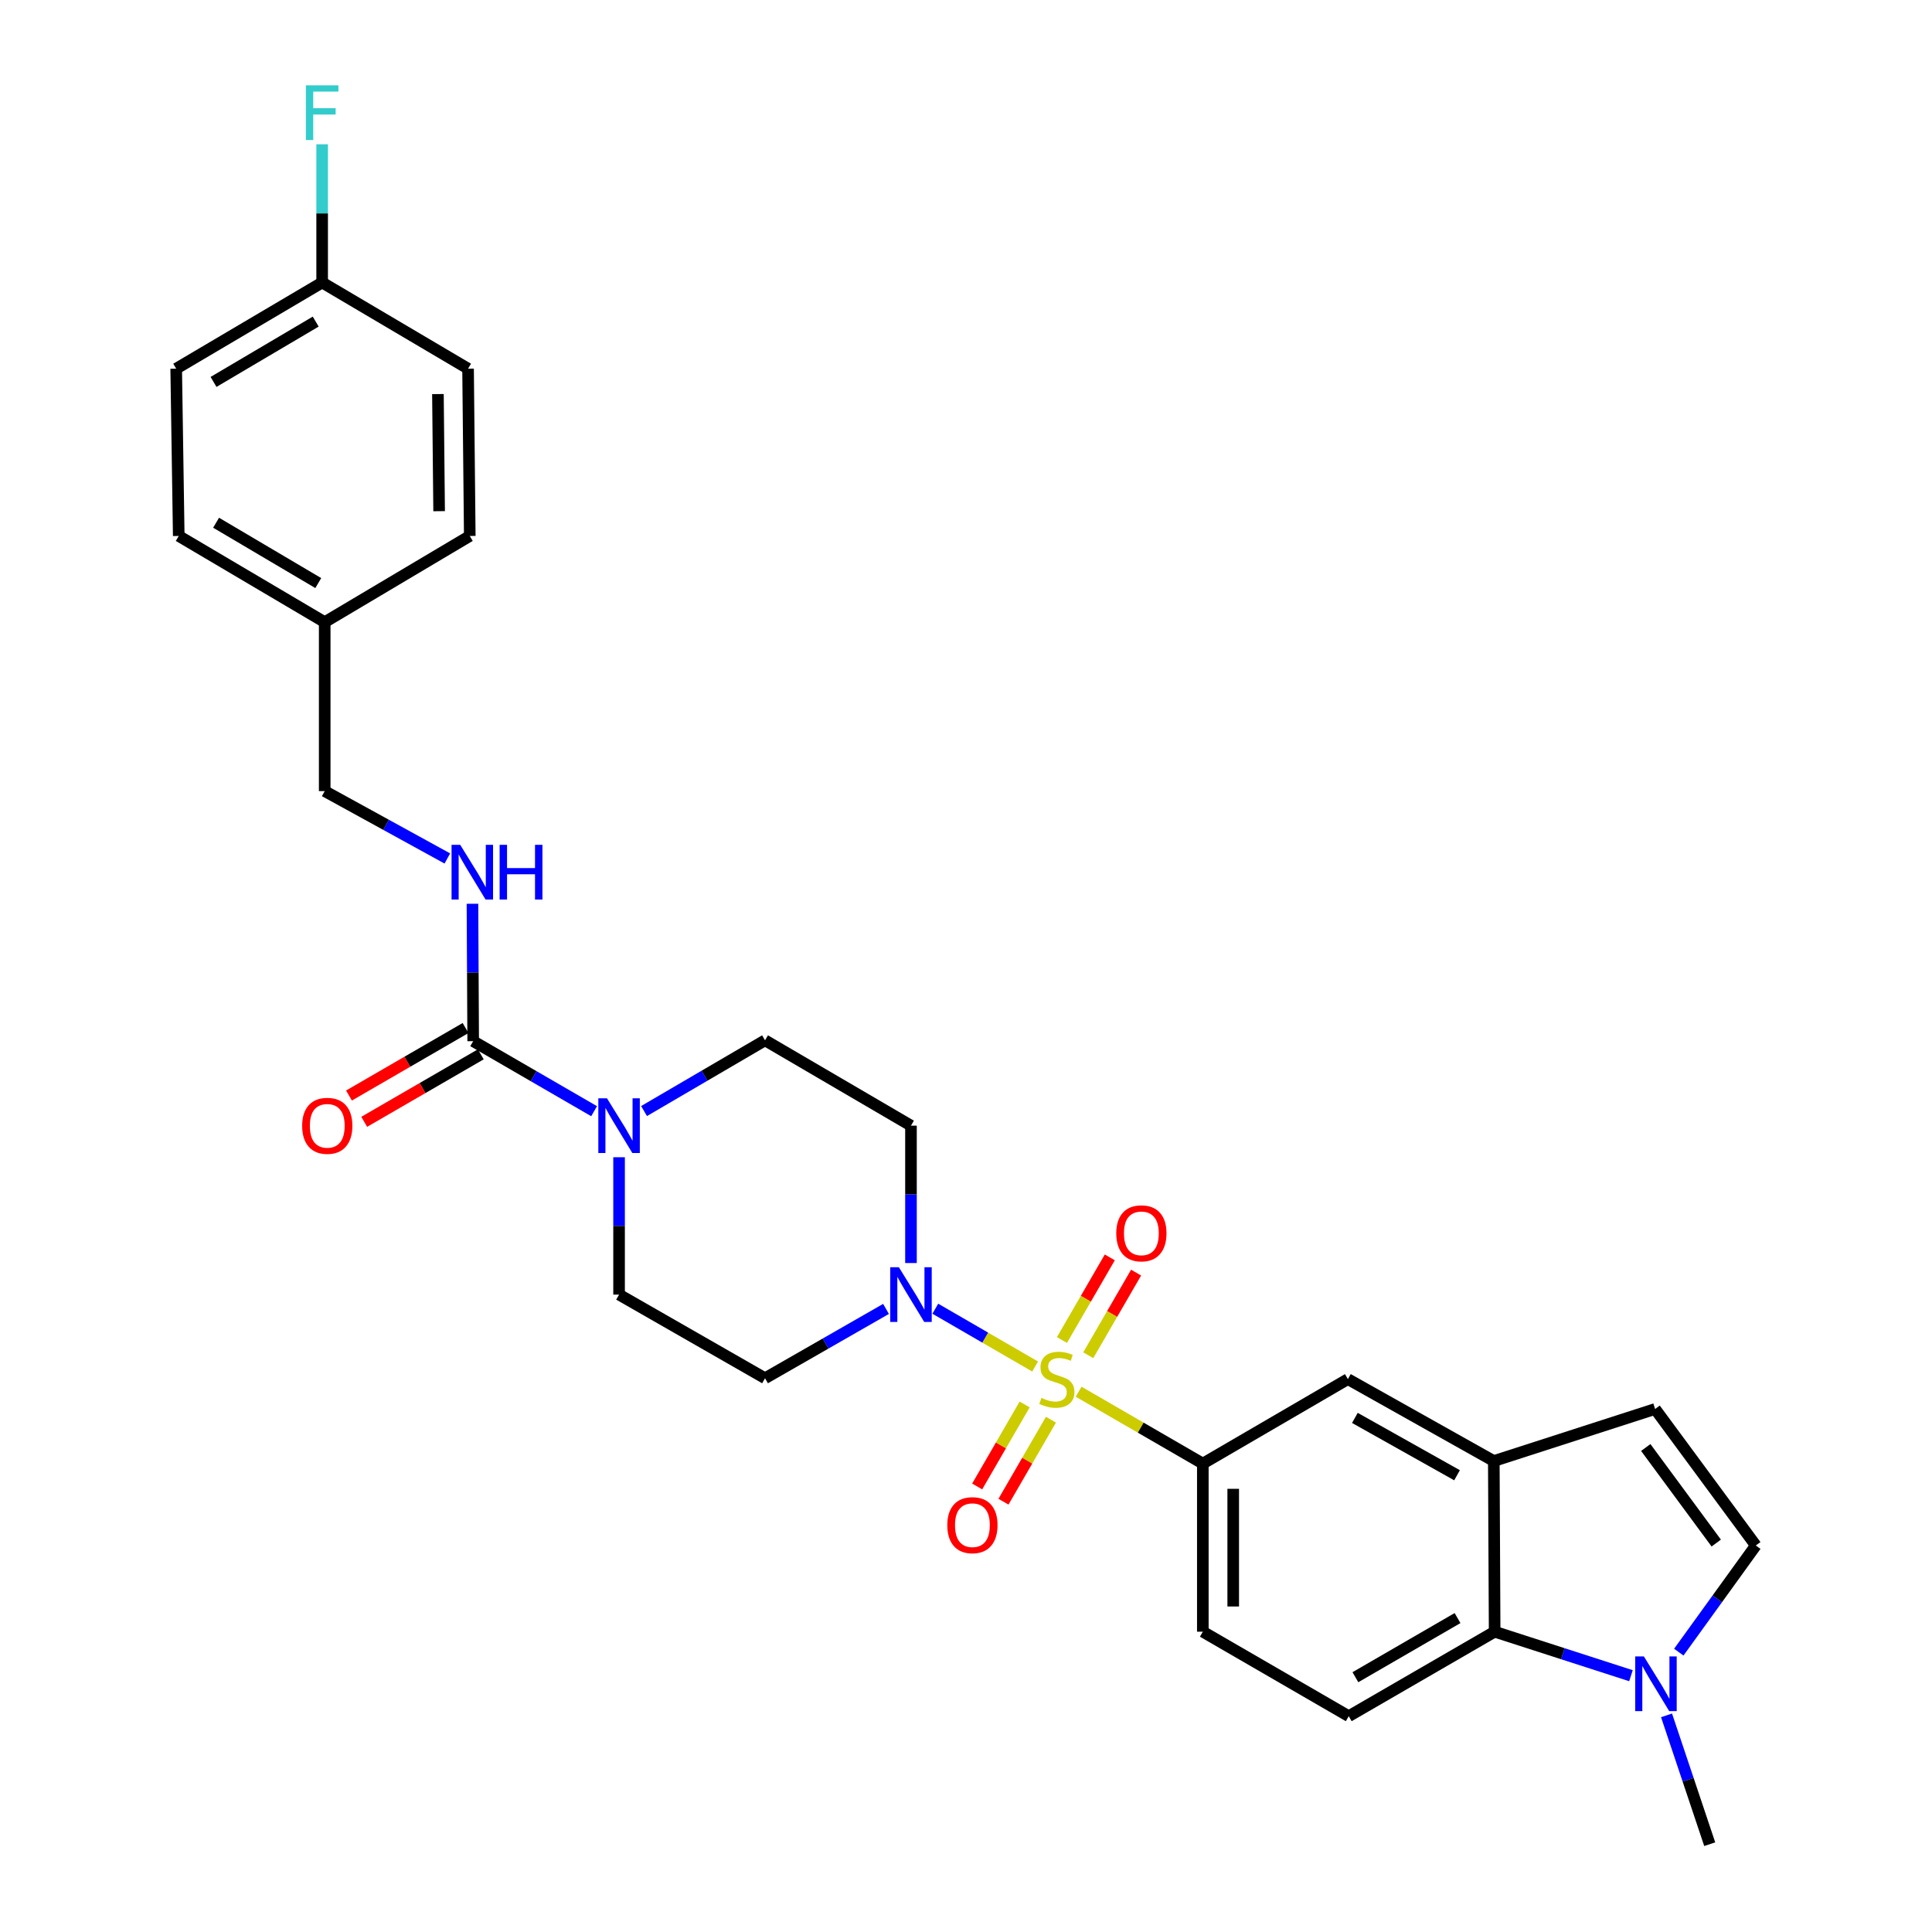 <?xml version='1.0' encoding='iso-8859-1'?>
<svg version='1.1' baseProfile='full'
              xmlns='http://www.w3.org/2000/svg'
                      xmlns:rdkit='http://www.rdkit.org/xml'
                      xmlns:xlink='http://www.w3.org/1999/xlink'
                  xml:space='preserve'
width='1000px' height='1000px' viewBox='0 0 1000 1000'>
<!-- END OF HEADER -->
<rect style='opacity:1.0;fill:#FFFFFF;stroke:none' width='1000' height='1000' x='0' y='0'> </rect>
<path class='bond-0' d='M 535.772,707.306 L 509.944,692.346' style='fill:none;fill-rule:evenodd;stroke:#CCCC00;stroke-width:6px;stroke-linecap:butt;stroke-linejoin:miter;stroke-opacity:1' />
<path class='bond-0' d='M 509.944,692.346 L 484.116,677.387' style='fill:none;fill-rule:evenodd;stroke:#0000FF;stroke-width:6px;stroke-linecap:butt;stroke-linejoin:miter;stroke-opacity:1' />
<path class='bond-2' d='M 558.296,720.348 L 590.439,738.954' style='fill:none;fill-rule:evenodd;stroke:#CCCC00;stroke-width:6px;stroke-linecap:butt;stroke-linejoin:miter;stroke-opacity:1' />
<path class='bond-2' d='M 590.439,738.954 L 622.582,757.559' style='fill:none;fill-rule:evenodd;stroke:#000000;stroke-width:6px;stroke-linecap:butt;stroke-linejoin:miter;stroke-opacity:1' />
<path class='bond-11' d='M 563.279,701.468 L 575.66,680.085' style='fill:none;fill-rule:evenodd;stroke:#CCCC00;stroke-width:6px;stroke-linecap:butt;stroke-linejoin:miter;stroke-opacity:1' />
<path class='bond-11' d='M 575.66,680.085 L 588.041,658.702' style='fill:none;fill-rule:evenodd;stroke:#FF0000;stroke-width:6px;stroke-linecap:butt;stroke-linejoin:miter;stroke-opacity:1' />
<path class='bond-11' d='M 549.666,693.586 L 562.047,672.203' style='fill:none;fill-rule:evenodd;stroke:#CCCC00;stroke-width:6px;stroke-linecap:butt;stroke-linejoin:miter;stroke-opacity:1' />
<path class='bond-11' d='M 562.047,672.203 L 574.429,650.82' style='fill:none;fill-rule:evenodd;stroke:#FF0000;stroke-width:6px;stroke-linecap:butt;stroke-linejoin:miter;stroke-opacity:1' />
<path class='bond-12' d='M 530.35,726.95 L 518.065,748.172' style='fill:none;fill-rule:evenodd;stroke:#CCCC00;stroke-width:6px;stroke-linecap:butt;stroke-linejoin:miter;stroke-opacity:1' />
<path class='bond-12' d='M 518.065,748.172 L 505.781,769.394' style='fill:none;fill-rule:evenodd;stroke:#FF0000;stroke-width:6px;stroke-linecap:butt;stroke-linejoin:miter;stroke-opacity:1' />
<path class='bond-12' d='M 543.964,734.831 L 531.679,756.053' style='fill:none;fill-rule:evenodd;stroke:#CCCC00;stroke-width:6px;stroke-linecap:butt;stroke-linejoin:miter;stroke-opacity:1' />
<path class='bond-12' d='M 531.679,756.053 L 519.395,777.275' style='fill:none;fill-rule:evenodd;stroke:#FF0000;stroke-width:6px;stroke-linecap:butt;stroke-linejoin:miter;stroke-opacity:1' />
<path class='bond-13' d='M 458.603,677.492 L 427.291,695.433' style='fill:none;fill-rule:evenodd;stroke:#0000FF;stroke-width:6px;stroke-linecap:butt;stroke-linejoin:miter;stroke-opacity:1' />
<path class='bond-13' d='M 427.291,695.433 L 395.98,713.375' style='fill:none;fill-rule:evenodd;stroke:#000000;stroke-width:6px;stroke-linecap:butt;stroke-linejoin:miter;stroke-opacity:1' />
<path class='bond-14' d='M 471.52,653.744 L 471.52,618.192' style='fill:none;fill-rule:evenodd;stroke:#0000FF;stroke-width:6px;stroke-linecap:butt;stroke-linejoin:miter;stroke-opacity:1' />
<path class='bond-14' d='M 471.52,618.192 L 471.52,582.639' style='fill:none;fill-rule:evenodd;stroke:#000000;stroke-width:6px;stroke-linecap:butt;stroke-linejoin:miter;stroke-opacity:1' />
<path class='bond-1' d='M 244.917,538.909 L 276.213,557.033' style='fill:none;fill-rule:evenodd;stroke:#000000;stroke-width:6px;stroke-linecap:butt;stroke-linejoin:miter;stroke-opacity:1' />
<path class='bond-1' d='M 276.213,557.033 L 307.509,575.156' style='fill:none;fill-rule:evenodd;stroke:#0000FF;stroke-width:6px;stroke-linecap:butt;stroke-linejoin:miter;stroke-opacity:1' />
<path class='bond-10' d='M 244.917,538.909 L 244.732,503.348' style='fill:none;fill-rule:evenodd;stroke:#000000;stroke-width:6px;stroke-linecap:butt;stroke-linejoin:miter;stroke-opacity:1' />
<path class='bond-10' d='M 244.732,503.348 L 244.547,467.787' style='fill:none;fill-rule:evenodd;stroke:#0000FF;stroke-width:6px;stroke-linecap:butt;stroke-linejoin:miter;stroke-opacity:1' />
<path class='bond-19' d='M 240.976,532.103 L 210.805,549.572' style='fill:none;fill-rule:evenodd;stroke:#000000;stroke-width:6px;stroke-linecap:butt;stroke-linejoin:miter;stroke-opacity:1' />
<path class='bond-19' d='M 210.805,549.572 L 180.635,567.042' style='fill:none;fill-rule:evenodd;stroke:#FF0000;stroke-width:6px;stroke-linecap:butt;stroke-linejoin:miter;stroke-opacity:1' />
<path class='bond-19' d='M 248.858,545.716 L 218.688,563.185' style='fill:none;fill-rule:evenodd;stroke:#000000;stroke-width:6px;stroke-linecap:butt;stroke-linejoin:miter;stroke-opacity:1' />
<path class='bond-19' d='M 218.688,563.185 L 188.517,580.655' style='fill:none;fill-rule:evenodd;stroke:#FF0000;stroke-width:6px;stroke-linecap:butt;stroke-linejoin:miter;stroke-opacity:1' />
<path class='bond-9' d='M 622.582,757.559 L 697.659,713.829' style='fill:none;fill-rule:evenodd;stroke:#000000;stroke-width:6px;stroke-linecap:butt;stroke-linejoin:miter;stroke-opacity:1' />
<path class='bond-18' d='M 622.582,757.559 L 622.582,844.565' style='fill:none;fill-rule:evenodd;stroke:#000000;stroke-width:6px;stroke-linecap:butt;stroke-linejoin:miter;stroke-opacity:1' />
<path class='bond-18' d='M 638.312,770.61 L 638.312,831.514' style='fill:none;fill-rule:evenodd;stroke:#000000;stroke-width:6px;stroke-linecap:butt;stroke-linejoin:miter;stroke-opacity:1' />
<path class='bond-3' d='M 333.359,575.081 L 364.669,556.777' style='fill:none;fill-rule:evenodd;stroke:#0000FF;stroke-width:6px;stroke-linecap:butt;stroke-linejoin:miter;stroke-opacity:1' />
<path class='bond-3' d='M 364.669,556.777 L 395.98,538.472' style='fill:none;fill-rule:evenodd;stroke:#000000;stroke-width:6px;stroke-linecap:butt;stroke-linejoin:miter;stroke-opacity:1' />
<path class='bond-29' d='M 320.431,598.986 L 320.431,634.538' style='fill:none;fill-rule:evenodd;stroke:#0000FF;stroke-width:6px;stroke-linecap:butt;stroke-linejoin:miter;stroke-opacity:1' />
<path class='bond-29' d='M 320.431,634.538 L 320.431,670.091' style='fill:none;fill-rule:evenodd;stroke:#000000;stroke-width:6px;stroke-linecap:butt;stroke-linejoin:miter;stroke-opacity:1' />
<path class='bond-4' d='M 844.186,867.341 L 808.907,855.953' style='fill:none;fill-rule:evenodd;stroke:#0000FF;stroke-width:6px;stroke-linecap:butt;stroke-linejoin:miter;stroke-opacity:1' />
<path class='bond-4' d='M 808.907,855.953 L 773.627,844.565' style='fill:none;fill-rule:evenodd;stroke:#000000;stroke-width:6px;stroke-linecap:butt;stroke-linejoin:miter;stroke-opacity:1' />
<path class='bond-28' d='M 862.599,887.865 L 873.772,921.205' style='fill:none;fill-rule:evenodd;stroke:#0000FF;stroke-width:6px;stroke-linecap:butt;stroke-linejoin:miter;stroke-opacity:1' />
<path class='bond-28' d='M 873.772,921.205 L 884.945,954.545' style='fill:none;fill-rule:evenodd;stroke:#000000;stroke-width:6px;stroke-linecap:butt;stroke-linejoin:miter;stroke-opacity:1' />
<path class='bond-31' d='M 868.938,855.149 L 888.87,827.546' style='fill:none;fill-rule:evenodd;stroke:#0000FF;stroke-width:6px;stroke-linecap:butt;stroke-linejoin:miter;stroke-opacity:1' />
<path class='bond-31' d='M 888.87,827.546 L 908.802,799.944' style='fill:none;fill-rule:evenodd;stroke:#000000;stroke-width:6px;stroke-linecap:butt;stroke-linejoin:miter;stroke-opacity:1' />
<path class='bond-5' d='M 773.19,756.231 L 697.659,713.829' style='fill:none;fill-rule:evenodd;stroke:#000000;stroke-width:6px;stroke-linecap:butt;stroke-linejoin:miter;stroke-opacity:1' />
<path class='bond-5' d='M 754.16,763.587 L 701.288,733.906' style='fill:none;fill-rule:evenodd;stroke:#000000;stroke-width:6px;stroke-linecap:butt;stroke-linejoin:miter;stroke-opacity:1' />
<path class='bond-8' d='M 773.19,756.231 L 856.683,729.289' style='fill:none;fill-rule:evenodd;stroke:#000000;stroke-width:6px;stroke-linecap:butt;stroke-linejoin:miter;stroke-opacity:1' />
<path class='bond-30' d='M 773.19,756.231 L 773.627,844.565' style='fill:none;fill-rule:evenodd;stroke:#000000;stroke-width:6px;stroke-linecap:butt;stroke-linejoin:miter;stroke-opacity:1' />
<path class='bond-6' d='M 773.627,844.565 L 698.105,888.295' style='fill:none;fill-rule:evenodd;stroke:#000000;stroke-width:6px;stroke-linecap:butt;stroke-linejoin:miter;stroke-opacity:1' />
<path class='bond-6' d='M 754.417,837.512 L 701.551,868.123' style='fill:none;fill-rule:evenodd;stroke:#000000;stroke-width:6px;stroke-linecap:butt;stroke-linejoin:miter;stroke-opacity:1' />
<path class='bond-7' d='M 908.802,799.944 L 856.683,729.289' style='fill:none;fill-rule:evenodd;stroke:#000000;stroke-width:6px;stroke-linecap:butt;stroke-linejoin:miter;stroke-opacity:1' />
<path class='bond-7' d='M 888.326,798.683 L 851.842,749.225' style='fill:none;fill-rule:evenodd;stroke:#000000;stroke-width:6px;stroke-linecap:butt;stroke-linejoin:miter;stroke-opacity:1' />
<path class='bond-20' d='M 231.543,444.344 L 199.805,426.91' style='fill:none;fill-rule:evenodd;stroke:#0000FF;stroke-width:6px;stroke-linecap:butt;stroke-linejoin:miter;stroke-opacity:1' />
<path class='bond-20' d='M 199.805,426.91 L 168.066,409.476' style='fill:none;fill-rule:evenodd;stroke:#000000;stroke-width:6px;stroke-linecap:butt;stroke-linejoin:miter;stroke-opacity:1' />
<path class='bond-17' d='M 395.98,713.375 L 320.431,670.091' style='fill:none;fill-rule:evenodd;stroke:#000000;stroke-width:6px;stroke-linecap:butt;stroke-linejoin:miter;stroke-opacity:1' />
<path class='bond-16' d='M 471.52,582.639 L 395.98,538.472' style='fill:none;fill-rule:evenodd;stroke:#000000;stroke-width:6px;stroke-linecap:butt;stroke-linejoin:miter;stroke-opacity:1' />
<path class='bond-15' d='M 698.105,888.295 L 622.582,844.565' style='fill:none;fill-rule:evenodd;stroke:#000000;stroke-width:6px;stroke-linecap:butt;stroke-linejoin:miter;stroke-opacity:1' />
<path class='bond-22' d='M 168.066,409.476 L 168.066,322.033' style='fill:none;fill-rule:evenodd;stroke:#000000;stroke-width:6px;stroke-linecap:butt;stroke-linejoin:miter;stroke-opacity:1' />
<path class='bond-21' d='M 166.746,146.222 L 91.198,190.826' style='fill:none;fill-rule:evenodd;stroke:#000000;stroke-width:6px;stroke-linecap:butt;stroke-linejoin:miter;stroke-opacity:1' />
<path class='bond-21' d='M 163.411,166.458 L 110.527,197.681' style='fill:none;fill-rule:evenodd;stroke:#000000;stroke-width:6px;stroke-linecap:butt;stroke-linejoin:miter;stroke-opacity:1' />
<path class='bond-23' d='M 166.746,146.222 L 166.746,110.452' style='fill:none;fill-rule:evenodd;stroke:#000000;stroke-width:6px;stroke-linecap:butt;stroke-linejoin:miter;stroke-opacity:1' />
<path class='bond-23' d='M 166.746,110.452 L 166.746,74.682' style='fill:none;fill-rule:evenodd;stroke:#33CCCC;stroke-width:6px;stroke-linecap:butt;stroke-linejoin:miter;stroke-opacity:1' />
<path class='bond-32' d='M 166.746,146.222 L 242.269,190.826' style='fill:none;fill-rule:evenodd;stroke:#000000;stroke-width:6px;stroke-linecap:butt;stroke-linejoin:miter;stroke-opacity:1' />
<path class='bond-26' d='M 168.066,322.033 L 243.152,277.412' style='fill:none;fill-rule:evenodd;stroke:#000000;stroke-width:6px;stroke-linecap:butt;stroke-linejoin:miter;stroke-opacity:1' />
<path class='bond-27' d='M 168.066,322.033 L 92.517,277.412' style='fill:none;fill-rule:evenodd;stroke:#000000;stroke-width:6px;stroke-linecap:butt;stroke-linejoin:miter;stroke-opacity:1' />
<path class='bond-27' d='M 164.733,301.796 L 111.849,270.561' style='fill:none;fill-rule:evenodd;stroke:#000000;stroke-width:6px;stroke-linecap:butt;stroke-linejoin:miter;stroke-opacity:1' />
<path class='bond-24' d='M 242.269,190.826 L 243.152,277.412' style='fill:none;fill-rule:evenodd;stroke:#000000;stroke-width:6px;stroke-linecap:butt;stroke-linejoin:miter;stroke-opacity:1' />
<path class='bond-24' d='M 226.672,203.974 L 227.29,264.584' style='fill:none;fill-rule:evenodd;stroke:#000000;stroke-width:6px;stroke-linecap:butt;stroke-linejoin:miter;stroke-opacity:1' />
<path class='bond-25' d='M 91.198,190.826 L 92.517,277.412' style='fill:none;fill-rule:evenodd;stroke:#000000;stroke-width:6px;stroke-linecap:butt;stroke-linejoin:miter;stroke-opacity:1' />
<path  class='atom-0' d='M 539.033 723.549
Q 539.353 723.669, 540.673 724.229
Q 541.993 724.789, 543.433 725.149
Q 544.913 725.469, 546.353 725.469
Q 549.033 725.469, 550.593 724.189
Q 552.153 722.869, 552.153 720.589
Q 552.153 719.029, 551.353 718.069
Q 550.593 717.109, 549.393 716.589
Q 548.193 716.069, 546.193 715.469
Q 543.673 714.709, 542.153 713.989
Q 540.673 713.269, 539.593 711.749
Q 538.553 710.229, 538.553 707.669
Q 538.553 704.109, 540.953 701.909
Q 543.393 699.709, 548.193 699.709
Q 551.473 699.709, 555.193 701.269
L 554.273 704.349
Q 550.873 702.949, 548.313 702.949
Q 545.553 702.949, 544.033 704.109
Q 542.513 705.229, 542.553 707.189
Q 542.553 708.709, 543.313 709.629
Q 544.113 710.549, 545.233 711.069
Q 546.393 711.589, 548.313 712.189
Q 550.873 712.989, 552.393 713.789
Q 553.913 714.589, 554.993 716.229
Q 556.113 717.829, 556.113 720.589
Q 556.113 724.509, 553.473 726.629
Q 550.873 728.709, 546.513 728.709
Q 543.993 728.709, 542.073 728.149
Q 540.193 727.629, 537.953 726.709
L 539.033 723.549
' fill='#CCCC00'/>
<path  class='atom-1' d='M 465.26 655.931
L 474.54 670.931
Q 475.46 672.411, 476.94 675.091
Q 478.42 677.771, 478.5 677.931
L 478.5 655.931
L 482.26 655.931
L 482.26 684.251
L 478.38 684.251
L 468.42 667.851
Q 467.26 665.931, 466.02 663.731
Q 464.82 661.531, 464.46 660.851
L 464.46 684.251
L 460.78 684.251
L 460.78 655.931
L 465.26 655.931
' fill='#0000FF'/>
<path  class='atom-4' d='M 314.171 568.479
L 323.451 583.479
Q 324.371 584.959, 325.851 587.639
Q 327.331 590.319, 327.411 590.479
L 327.411 568.479
L 331.171 568.479
L 331.171 596.799
L 327.291 596.799
L 317.331 580.399
Q 316.171 578.479, 314.931 576.279
Q 313.731 574.079, 313.371 573.399
L 313.371 596.799
L 309.691 596.799
L 309.691 568.479
L 314.171 568.479
' fill='#0000FF'/>
<path  class='atom-5' d='M 850.86 857.356
L 860.14 872.356
Q 861.06 873.836, 862.54 876.516
Q 864.02 879.196, 864.1 879.356
L 864.1 857.356
L 867.86 857.356
L 867.86 885.676
L 863.98 885.676
L 854.02 869.276
Q 852.86 867.356, 851.62 865.156
Q 850.42 862.956, 850.06 862.276
L 850.06 885.676
L 846.38 885.676
L 846.38 857.356
L 850.86 857.356
' fill='#0000FF'/>
<path  class='atom-11' d='M 238.203 437.28
L 247.483 452.28
Q 248.403 453.76, 249.883 456.44
Q 251.363 459.12, 251.443 459.28
L 251.443 437.28
L 255.203 437.28
L 255.203 465.6
L 251.323 465.6
L 241.363 449.2
Q 240.203 447.28, 238.963 445.08
Q 237.763 442.88, 237.403 442.2
L 237.403 465.6
L 233.723 465.6
L 233.723 437.28
L 238.203 437.28
' fill='#0000FF'/>
<path  class='atom-11' d='M 258.603 437.28
L 262.443 437.28
L 262.443 449.32
L 276.923 449.32
L 276.923 437.28
L 280.763 437.28
L 280.763 465.6
L 276.923 465.6
L 276.923 452.52
L 262.443 452.52
L 262.443 465.6
L 258.603 465.6
L 258.603 437.28
' fill='#0000FF'/>
<path  class='atom-12' d='M 577.772 638.369
Q 577.772 631.569, 581.132 627.769
Q 584.492 623.969, 590.772 623.969
Q 597.052 623.969, 600.412 627.769
Q 603.772 631.569, 603.772 638.369
Q 603.772 645.249, 600.372 649.169
Q 596.972 653.049, 590.772 653.049
Q 584.532 653.049, 581.132 649.169
Q 577.772 645.289, 577.772 638.369
M 590.772 649.849
Q 595.092 649.849, 597.412 646.969
Q 599.772 644.049, 599.772 638.369
Q 599.772 632.809, 597.412 630.009
Q 595.092 627.169, 590.772 627.169
Q 586.452 627.169, 584.092 629.969
Q 581.772 632.769, 581.772 638.369
Q 581.772 644.089, 584.092 646.969
Q 586.452 649.849, 590.772 649.849
' fill='#FF0000'/>
<path  class='atom-13' d='M 490.321 789.423
Q 490.321 782.623, 493.681 778.823
Q 497.041 775.023, 503.321 775.023
Q 509.601 775.023, 512.961 778.823
Q 516.321 782.623, 516.321 789.423
Q 516.321 796.303, 512.921 800.223
Q 509.521 804.103, 503.321 804.103
Q 497.081 804.103, 493.681 800.223
Q 490.321 796.343, 490.321 789.423
M 503.321 800.903
Q 507.641 800.903, 509.961 798.023
Q 512.321 795.103, 512.321 789.423
Q 512.321 783.863, 509.961 781.063
Q 507.641 778.223, 503.321 778.223
Q 499.001 778.223, 496.641 781.023
Q 494.321 783.823, 494.321 789.423
Q 494.321 795.143, 496.641 798.023
Q 499.001 800.903, 503.321 800.903
' fill='#FF0000'/>
<path  class='atom-20' d='M 156.394 582.719
Q 156.394 575.919, 159.754 572.119
Q 163.114 568.319, 169.394 568.319
Q 175.674 568.319, 179.034 572.119
Q 182.394 575.919, 182.394 582.719
Q 182.394 589.599, 178.994 593.519
Q 175.594 597.399, 169.394 597.399
Q 163.154 597.399, 159.754 593.519
Q 156.394 589.639, 156.394 582.719
M 169.394 594.199
Q 173.714 594.199, 176.034 591.319
Q 178.394 588.399, 178.394 582.719
Q 178.394 577.159, 176.034 574.359
Q 173.714 571.519, 169.394 571.519
Q 165.074 571.519, 162.714 574.319
Q 160.394 577.119, 160.394 582.719
Q 160.394 588.439, 162.714 591.319
Q 165.074 594.199, 169.394 594.199
' fill='#FF0000'/>
<path  class='atom-24' d='M 158.326 44.165
L 175.166 44.165
L 175.166 47.405
L 162.126 47.405
L 162.126 56.005
L 173.726 56.005
L 173.726 59.285
L 162.126 59.285
L 162.126 72.485
L 158.326 72.485
L 158.326 44.165
' fill='#33CCCC'/>
</svg>
